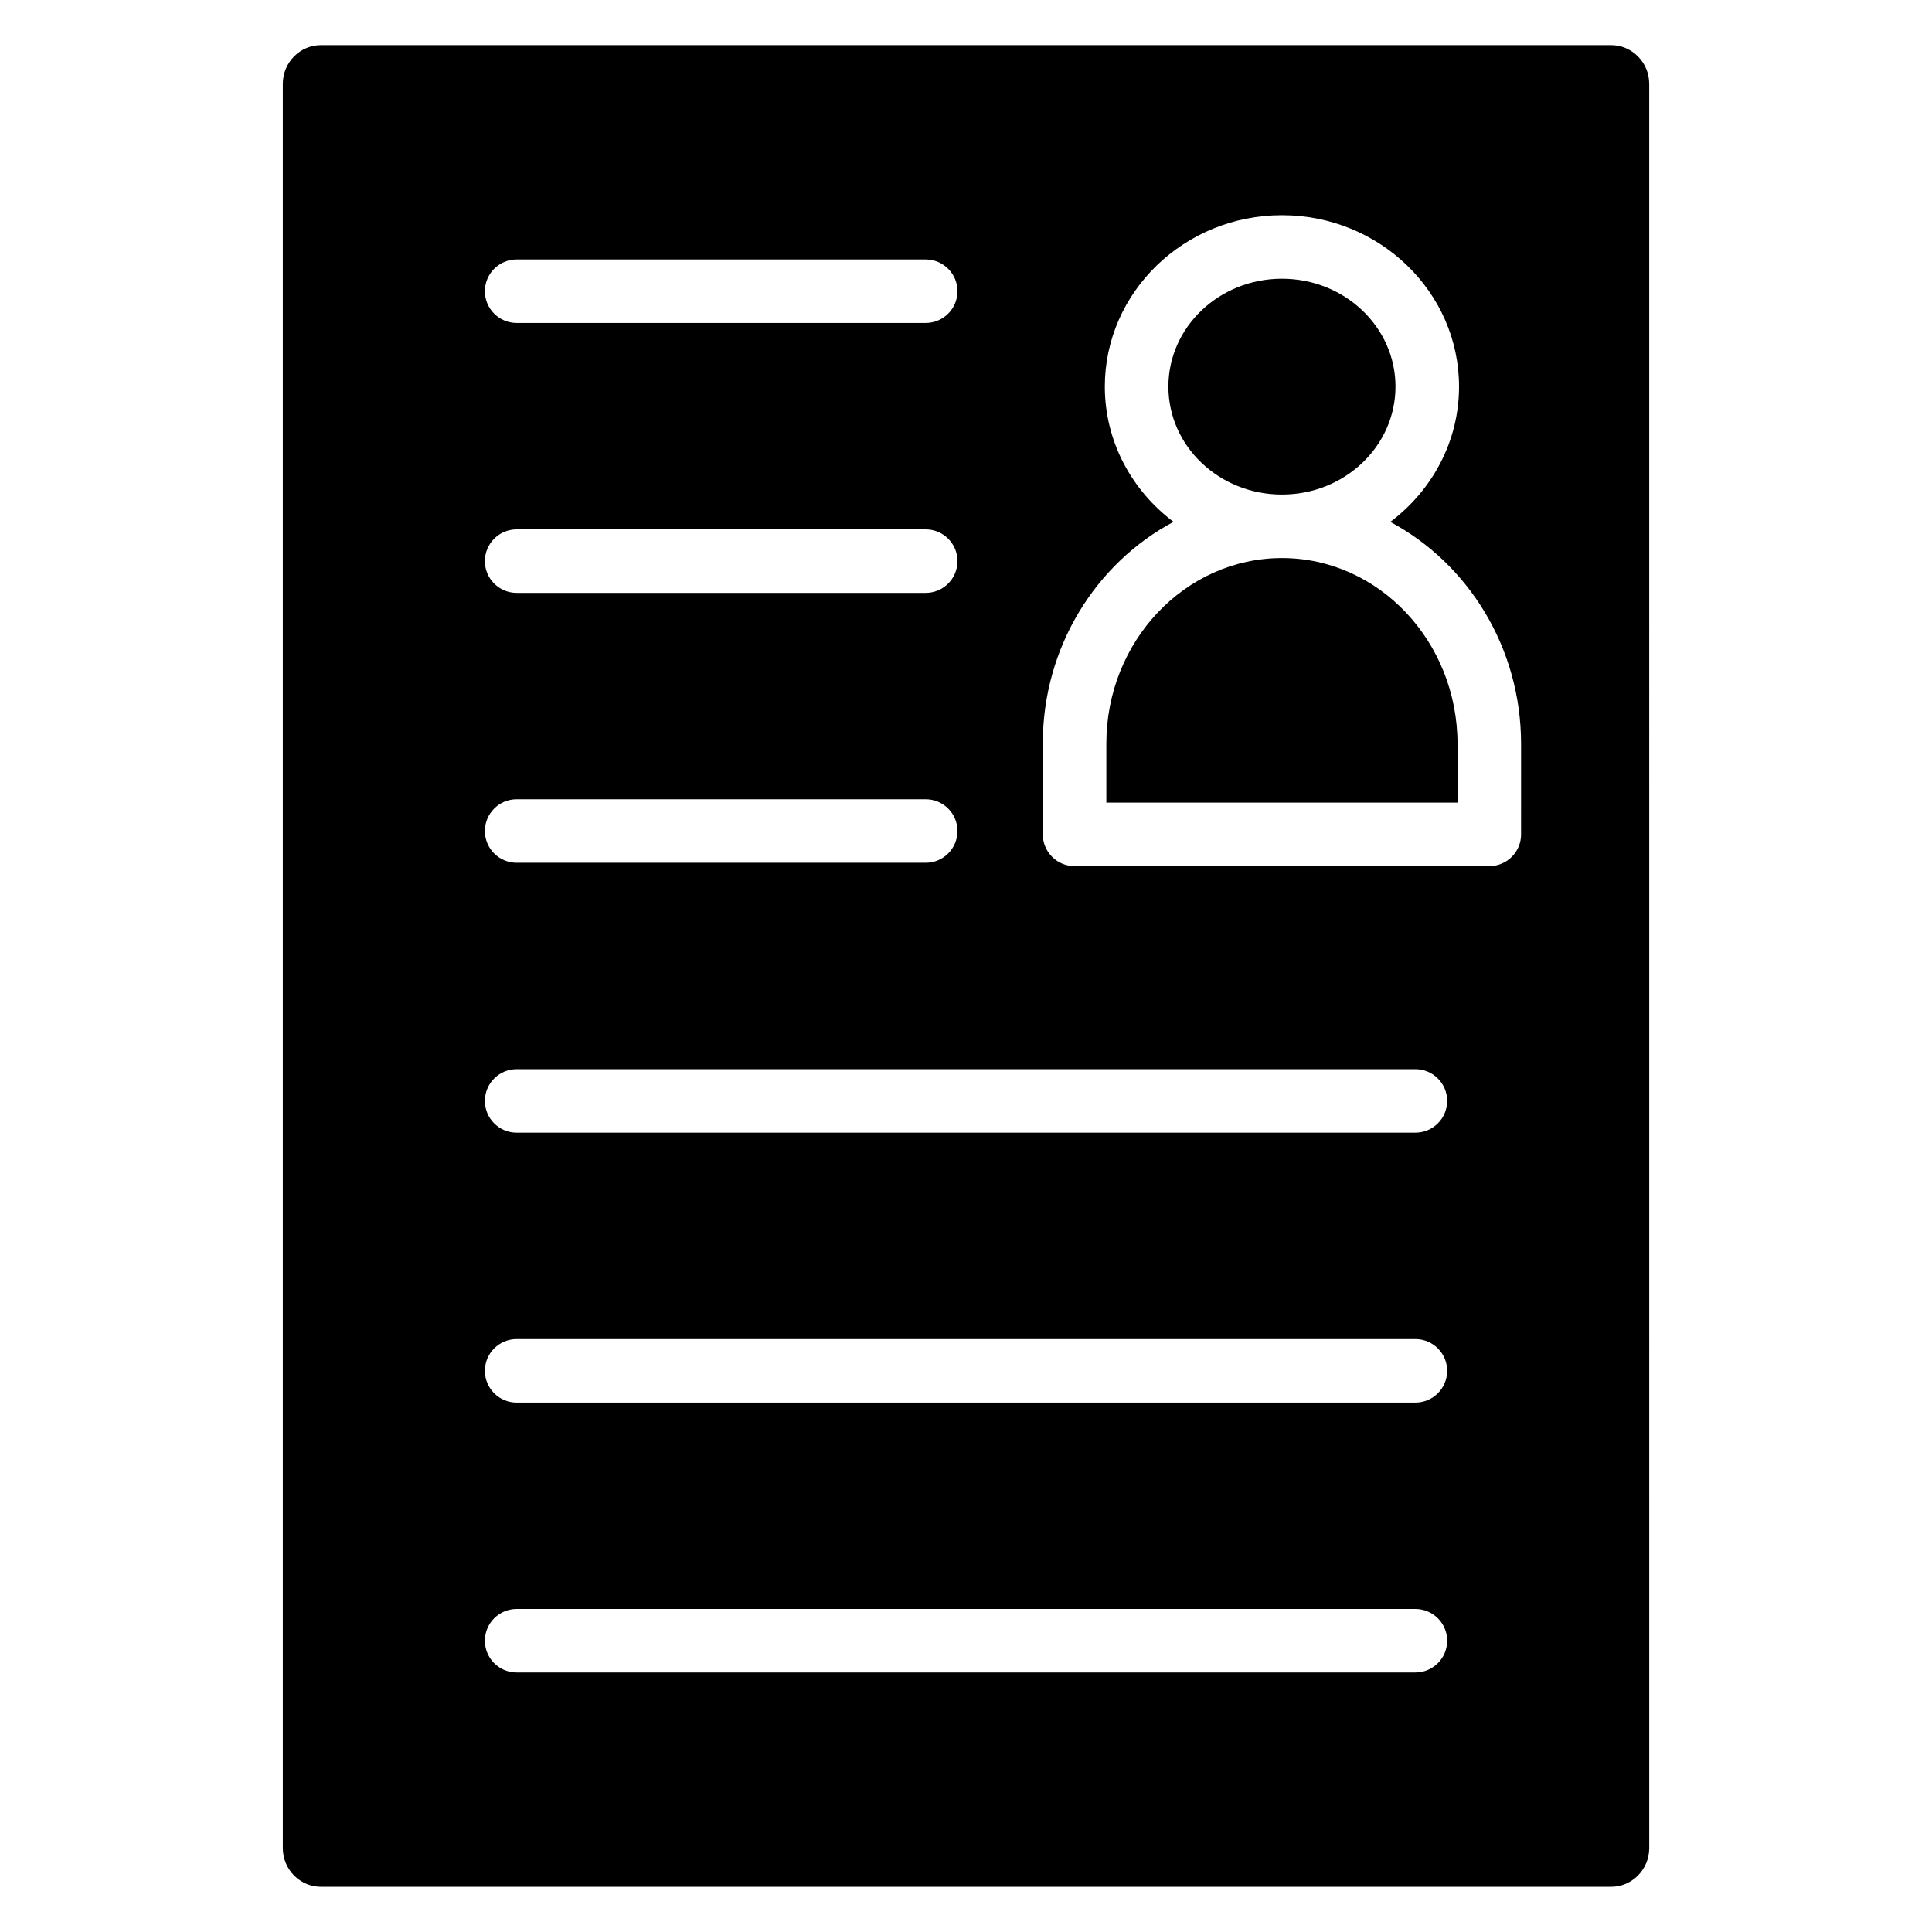 <?xml version="1.0" encoding="UTF-8"?>
<!-- Uploaded to: ICON Repo, www.svgrepo.com, Generator: ICON Repo Mixer Tools -->
<svg fill="#000000" width="800px" height="800px" version="1.1" viewBox="144 144 512 512" xmlns="http://www.w3.org/2000/svg">
 <g>
  <path d="m513.82 246.46c0 15.797-13.473 28.602-30.09 28.602-16.621 0-30.094-12.805-30.094-28.602 0-15.793 13.473-28.598 30.094-28.598 16.617 0 30.09 12.805 30.09 28.598"/>
  <path d="m483.73 291.89c-25.66 0-46.535 22.051-46.535 49.148v15.668h93.066v-15.52c0-27.18-20.875-49.297-46.531-49.297z"/>
  <path d="m570.96 155.96h-341.91c-5.57 0-10.102 4.606-10.102 10.262v467.54c0 5.656 4.531 10.262 10.102 10.262h341.91c5.57 0 10.102-4.606 10.102-10.262l-0.004-467.54c0-5.656-4.531-10.262-10.098-10.262zm-290.04 56.801h108.4c4.652 0 8.422 3.766 8.422 8.414 0 4.648-3.769 8.414-8.422 8.414h-108.4c-4.652 0-8.422-3.766-8.422-8.414 0-4.648 3.769-8.414 8.422-8.414zm0 71.527h108.4c4.652 0 8.422 3.766 8.422 8.414 0 4.648-3.769 8.414-8.422 8.414h-108.4c-4.652 0-8.422-3.766-8.422-8.414 0-4.648 3.769-8.414 8.422-8.414zm0 71.527h108.4c4.652 0 8.422 3.766 8.422 8.414s-3.769 8.414-8.422 8.414h-108.4c-4.652 0-8.422-3.766-8.422-8.414s3.769-8.414 8.422-8.414zm238.17 231.41h-238.17c-4.652 0-8.422-3.766-8.422-8.414 0-4.648 3.769-8.414 8.422-8.414h238.17c4.652 0 8.422 3.766 8.422 8.414 0 4.648-3.773 8.414-8.426 8.414zm0-71.523h-238.17c-4.652 0-8.422-3.766-8.422-8.414 0-4.648 3.769-8.414 8.422-8.414h238.17c4.652 0 8.422 3.766 8.422 8.414 0 4.644-3.773 8.414-8.426 8.414zm0-71.531h-238.17c-4.652 0-8.422-3.766-8.422-8.414 0-4.648 3.769-8.414 8.422-8.414h238.17c4.652 0 8.422 3.766 8.422 8.414 0 4.648-3.773 8.414-8.426 8.414zm28.016-79.051c0 4.648-3.769 8.414-8.422 8.414h-109.91c-4.652 0-8.422-3.766-8.422-8.414v-24.09c0-25.609 14.113-47.809 34.645-58.734-11.051-8.316-18.203-21.273-18.203-35.84 0-25.047 21.055-45.426 46.934-45.426s46.934 20.375 46.934 45.426c0 14.574-7.156 27.535-18.215 35.852 20.535 10.953 34.656 33.203 34.656 58.875l-0.004 23.938z"/>
 </g>
</svg>